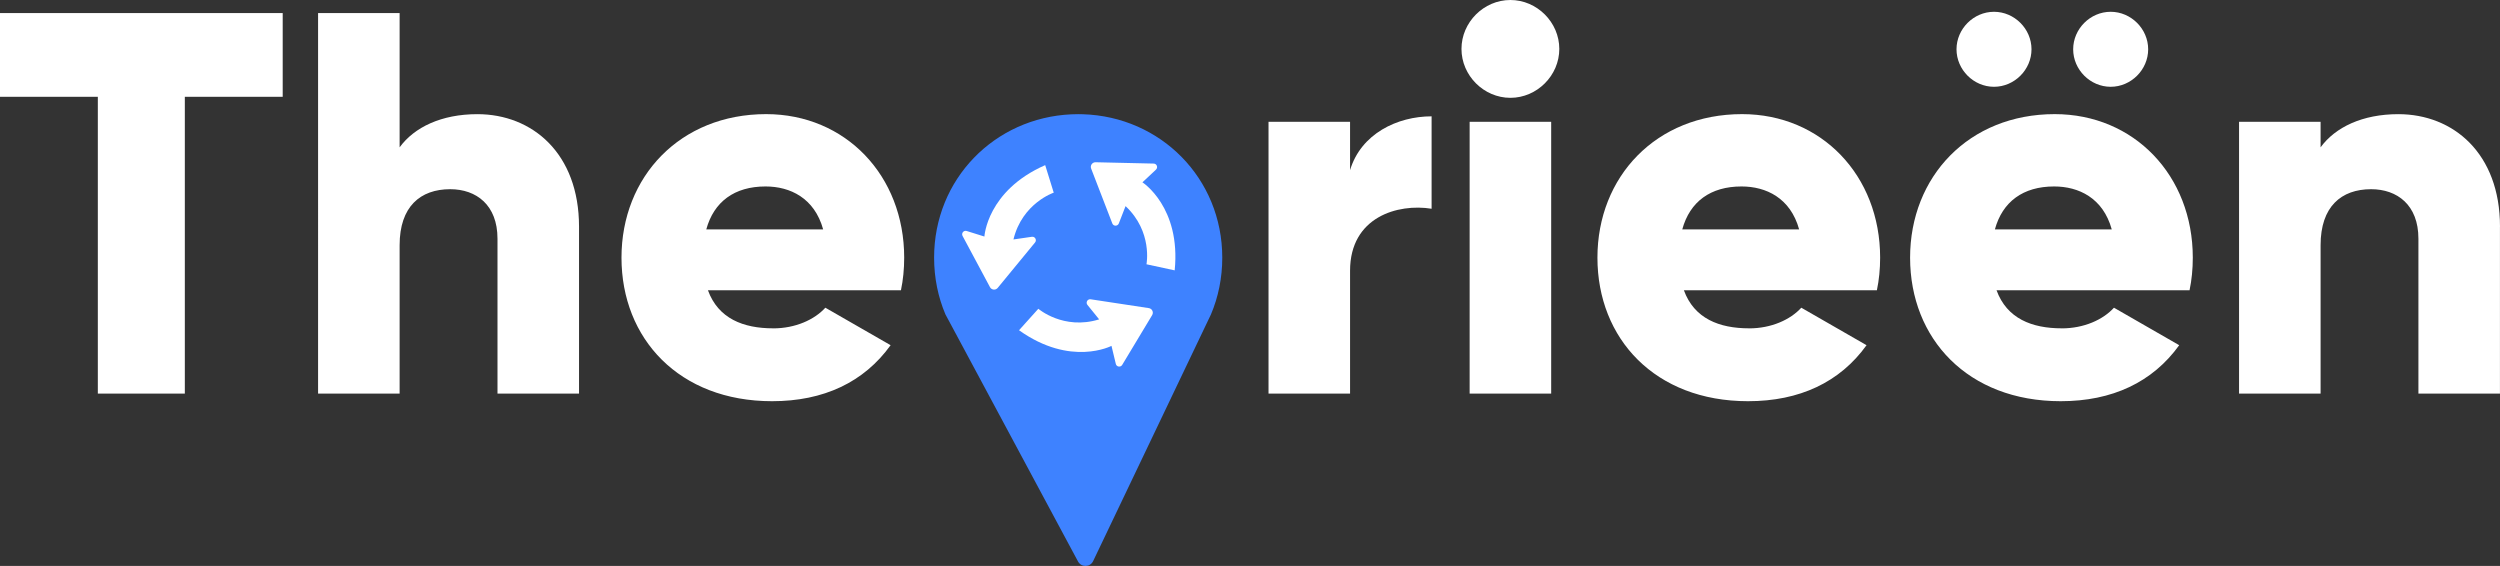 <?xml version="1.0" encoding="UTF-8"?>
<svg id="Layer_2" xmlns="http://www.w3.org/2000/svg" width="600.01" height="135.83" viewBox="0 0 600.01 135.83">
  <rect x="0" y="0" width="600.01" height="135.83" fill="#333333" stroke="none"/>
  <g id="Layer_1-2">
    <g>
      <path d="M67.85,23.23h-23.49v71.24h-20.88V23.23H0V3.13h67.85v20.1Z" fill="#fff"/>
      <path d="M138.97,54.41v40.06h-19.57v-37.19c0-8.09-5.09-11.87-11.35-11.87-7.18,0-12.14,4.18-12.14,13.44v35.62h-19.57V3.13h19.57v32.23c3.52-4.83,10.05-7.96,18.66-7.96,13.18,0,24.4,9.39,24.4,27.01Z" fill="#fff"/>
      <path d="M185.56,78.81c5.35,0,9.92-2.09,12.53-4.96l15.66,9c-6.39,8.87-16.05,13.44-28.45,13.44-22.31,0-36.14-15.01-36.14-34.45s14.09-34.45,34.71-34.45c19.05,0,33.14,14.74,33.14,34.45,0,2.74-.26,5.35-.78,7.83h-46.32c2.48,6.79,8.48,9.13,15.66,9.13h-.01ZM197.56,55.06c-2.09-7.57-7.96-10.31-13.83-10.31-7.44,0-12.4,3.65-14.22,10.31h28.05Z" fill="#fff"/>
      <path d="M293.35,61.85c0,4.87-.96,9.46-2.71,13.6l-.02.04-1.37,2.87-26.89,56.3c-.71,1.51-2.83,1.57-3.63.1l-28.85-53.77-2.98-5.55c-1.75-4.14-2.71-8.73-2.71-13.6,0-18.88,14.52-33.56,32.93-34.4.55-.02,1.1-.04,1.65-.04.37,0,.75,0,1.12.02,18.66.57,33.46,15.37,33.46,34.42h0Z" fill="#3e82ff"/>
      <path d="M343.59,27.92v22.18c-8.09-1.31-19.57,1.96-19.57,14.88v29.49h-19.57V29.23h19.57v11.61c2.61-8.74,11.35-12.92,19.57-12.92Z" fill="#fff"/>
      <path d="M350.76,11.74c0-6.39,5.35-11.74,11.74-11.74s11.74,5.35,11.74,11.74-5.35,11.74-11.74,11.74-11.74-5.35-11.74-11.74ZM352.72,29.23h19.57v65.24h-19.57V29.23Z" fill="#fff"/>
      <path d="M419.79,78.81c5.35,0,9.92-2.09,12.53-4.96l15.66,9c-6.39,8.87-16.05,13.44-28.45,13.44-22.31,0-36.14-15.01-36.14-34.45s14.09-34.45,34.71-34.45c19.05,0,33.14,14.74,33.14,34.45,0,2.74-.26,5.35-.78,7.83h-46.32c2.48,6.79,8.48,9.13,15.66,9.13h0ZM431.8,55.06c-2.09-7.57-7.96-10.31-13.83-10.31-7.44,0-12.4,3.65-14.22,10.31h28.05Z" fill="#fff"/>
      <path d="M494.83,78.81c5.35,0,9.92-2.09,12.53-4.96l15.66,9c-6.39,8.87-16.05,13.44-28.45,13.44-22.31,0-36.14-15.01-36.14-34.45s14.09-34.45,34.71-34.45c19.05,0,33.14,14.74,33.14,34.45,0,2.74-.26,5.35-.78,7.83h-46.32c2.48,6.79,8.48,9.13,15.66,9.13h0ZM506.83,55.06c-2.09-7.57-7.96-10.31-13.83-10.31-7.44,0-12.4,3.65-14.22,10.31h28.05Z" fill="#fff"/>
      <path d="M600,54.41v40.06h-19.57v-37.19c0-8.09-5.09-11.87-11.35-11.87-7.18,0-12.13,4.18-12.13,13.44v35.62h-19.57V29.23h19.57v6.13c3.52-4.83,10.05-7.96,18.66-7.96,13.18,0,24.4,9.39,24.4,27.01h-.01Z" fill="#fff"/>
      <g>
        <path d="M275.16,63.42s1.53-7.81-5.02-13.95l-1.62,4.16c-.28.71-1.29.71-1.56,0l-5.08-13.17c-.29-.74.27-1.54,1.07-1.52l13.94.32c.75.02,1.1.93.55,1.45l-3.25,3.05s9.27,5.93,7.74,21.13l-6.76-1.46h-.01Z" fill="#fff"/>
        <path d="M252.9,46.24s-7.55,2.51-9.67,11.23l4.42-.64c.76-.11,1.25.77.77,1.36l-8.97,10.91c-.5.61-1.47.52-1.85-.18l-6.58-12.29c-.35-.66.27-1.42.99-1.19l4.25,1.33s.6-10.99,14.59-17.14c0,0,2.05,6.61,2.05,6.61Z" fill="#fff"/>
        <path d="M249.2,74.1s6.02,5.2,14.6,2.55l-2.81-3.47c-.48-.59.02-1.47.78-1.35l13.96,2.12c.79.12,1.2,1,.79,1.68l-7.19,11.95c-.39.64-1.36.49-1.53-.24l-1.04-4.33s-9.75,5.12-22.19-3.75l4.63-5.15h0Z" fill="#fff"/>
      </g>
    </g>
    <path d="M469.57,11.83c0-4.9,4.1-9,9-9s9,4.1,9,9-4.1,9-9,9-9-4.1-9-9Z" fill="#fff"/>
    <path d="M497.57,11.83c0-4.9,4.1-9,9-9s9,4.1,9,9-4.1,9-9,9-9-4.1-9-9Z" fill="#fff"/>
  </g>
</svg>